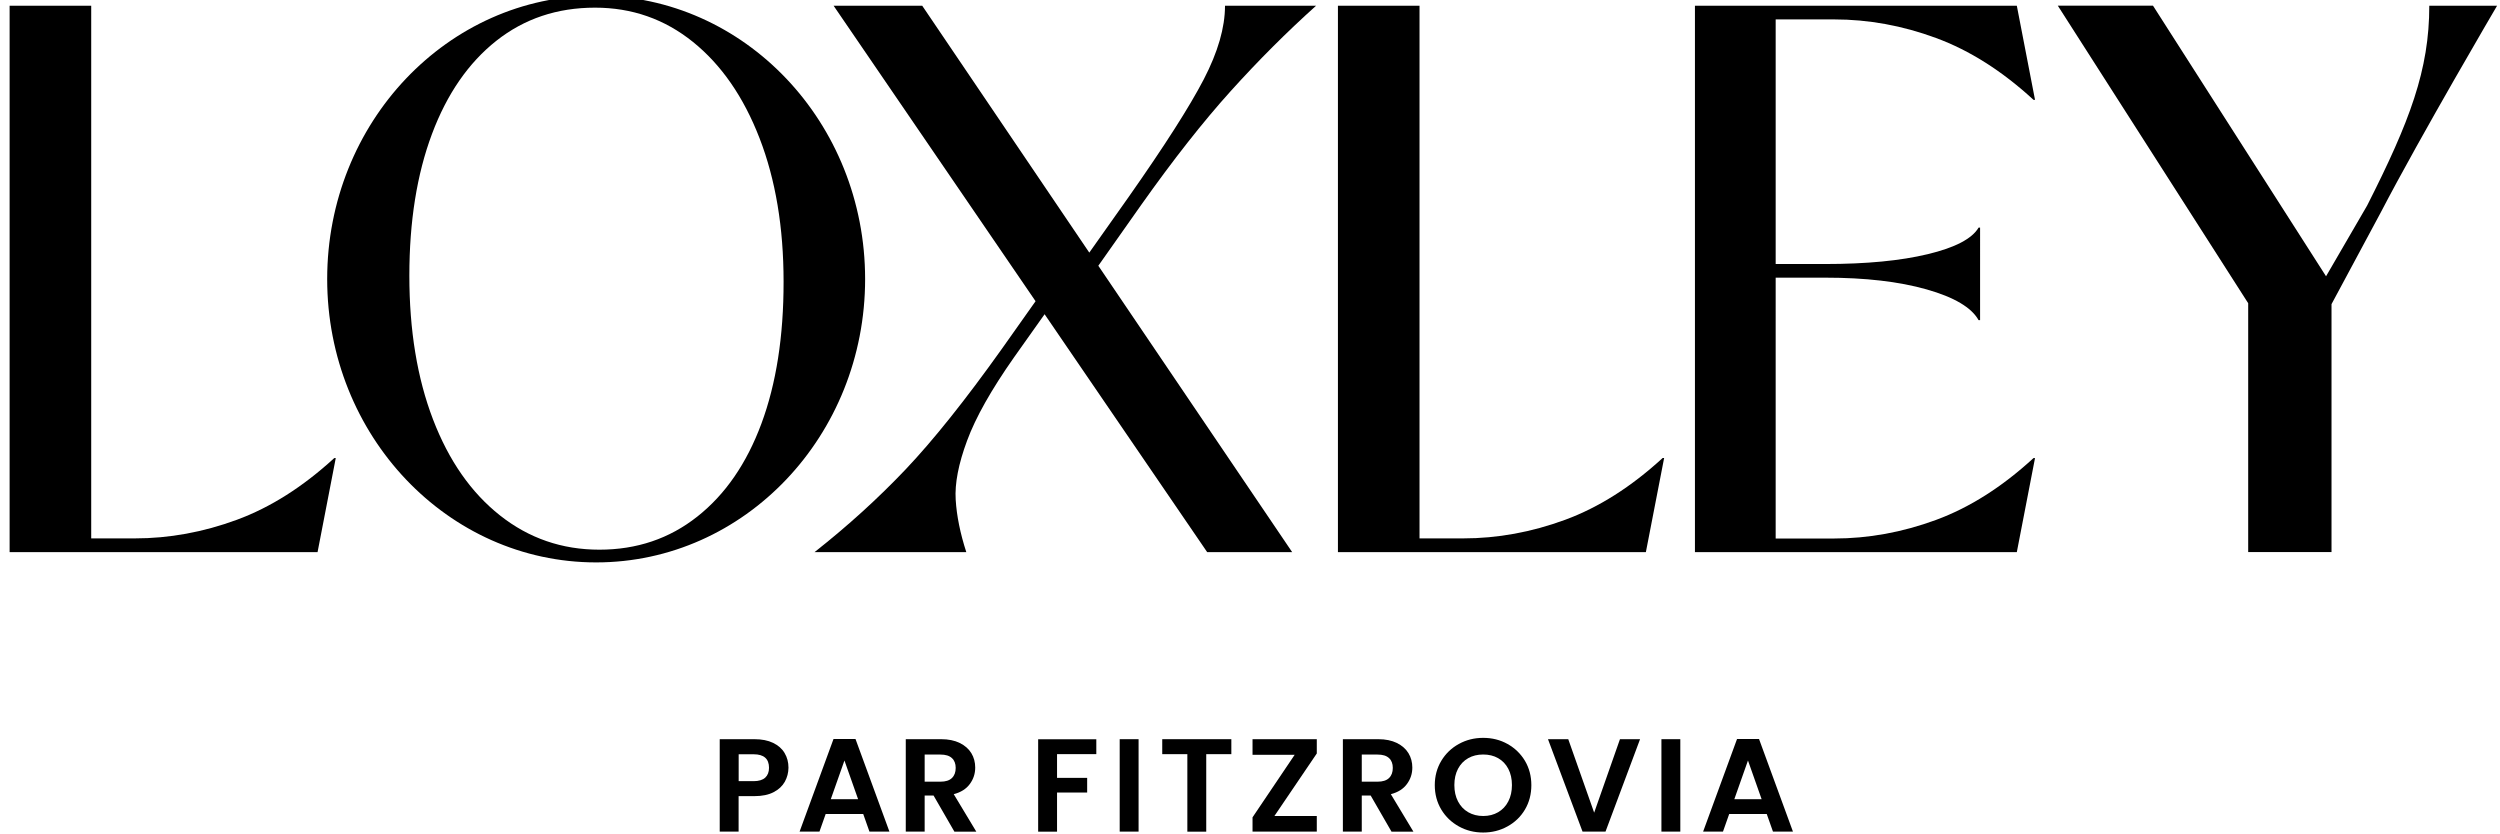 <?xml version="1.0" encoding="utf-8"?>
<!-- Generator: Adobe Illustrator 28.3.0, SVG Export Plug-In . SVG Version: 6.00 Build 0)  -->
<svg version="1.1" xmlns="http://www.w3.org/2000/svg" xmlns:xlink="http://www.w3.org/1999/xlink" x="0px" y="0px"
	 viewBox="0 0 434.16 144.81" style="enable-background:new 0 0 434.16 144.81;" xml:space="preserve">
<style type="text/css">
	.st0{display:none;}
	.st1{display:inline;}
	.st2{fill:none;}
</style>
<g id="Logo">
	<g>
		<g class="st0">
			<path class="st1" d="M135.21,141.85h-3.24v-4.25h3.18c1.56,0,2.56,0.82,2.56,2.18C137.7,141.11,136.78,141.85,135.21,141.85
				 M131.97,131.19h2.95c1.52,0,2.4,0.73,2.4,2c0,1.29-0.88,1.97-2.4,1.97h-2.95V131.19z M137.86,136.33
				c1.57-0.49,2.74-1.7,2.74-3.62c0-2.35-1.86-4.07-5.23-4.07h-6.64v15.8h6.93c3.34,0,5.3-1.76,5.3-4.28
				C140.97,138.3,139.68,136.65,137.86,136.33"/>
			<polygon class="st1" points="154.58,128.64 151.15,135.86 147.7,128.64 144.06,128.64 149.52,138.93 149.52,144.44 
				152.74,144.44 152.74,138.93 158.18,128.64 			"/>
			<polygon class="st1" points="170.13,128.64 170.13,144.44 173.36,144.44 173.36,137.76 178.49,137.76 178.49,135.25 
				173.36,135.25 173.36,131.19 180.06,131.19 180.06,128.64 			"/>
			<rect x="185.11" y="128.64" class="st1" width="3.22" height="15.8"/>
			<polygon class="st1" points="193.88,128.64 193.88,131.19 198.17,131.19 198.17,144.44 201.39,144.44 201.39,131.19 
				205.67,131.19 205.67,128.64 			"/>
			<polygon class="st1" points="210.35,128.64 210.35,131.31 217.54,131.31 210.35,141.99 210.35,144.44 221.32,144.44 
				221.32,141.77 214.08,141.77 221.32,131.08 221.32,128.64 			"/>
			<path class="st1" d="M232.74,135.9h-2.7v-4.64h2.7c1.79,0,2.6,0.89,2.6,2.29C235.35,134.97,234.54,135.9,232.74,135.9
				 M238.67,133.48c0-2.65-1.94-4.85-5.81-4.85h-6.03v15.8h3.22v-6.15h1.52l3.55,6.15h3.73l-3.85-6.41
				C237.58,137.35,238.67,135.4,238.67,133.48"/>
			<path class="st1" d="M251.36,141.76c-2.92,0-4.93-2.06-4.93-5.27c0-3.21,2.01-5.23,4.93-5.23c2.9,0,4.9,2.02,4.9,5.23
				C256.26,139.71,254.26,141.76,251.36,141.76 M251.36,128.41c-4.54,0-8.25,3.35-8.25,8.08c0,4.76,3.7,8.1,8.25,8.1
				c4.56,0,8.22-3.35,8.22-8.1C259.58,131.76,255.94,128.41,251.36,128.41"/>
			<polygon class="st1" points="274.83,128.64 270.43,141.2 266,128.64 262.55,128.64 268.45,144.44 272.36,144.44 278.26,128.64 
							"/>
			<rect x="282.96" y="128.64" class="st1" width="3.22" height="15.8"/>
			<path class="st1" d="M298.78,132.28l2.33,6.61h-4.65L298.78,132.28z M296.92,128.61l-5.78,15.82h3.38l1.06-3.01h6.41l1.05,3.01
				h3.41l-5.78-15.82H296.92z"/>
		</g>
		<g>
			<path d="M41.13,90.27c-5.84,2.15-11.75,3.23-17.72,3.23h-7.57V83.1V1H1.67v94.88h53.48l3.16-16.33h-0.26
				C52.61,84.54,46.97,88.12,41.13,90.27z"/>
			<path d="M103.53-0.75c-25.8,0-46.71,22.03-46.71,49.21c0,27.18,20.91,49.21,46.71,49.21s46.71-22.03,46.71-49.21
				C150.24,21.28,129.33-0.75,103.53-0.75z M132.23,73.57c-2.57,6.93-6.28,12.31-11.13,16.14c-4.85,3.84-10.52,5.75-17.01,5.75
				c-6.49,0-12.24-1.98-17.26-5.95c-5.02-3.97-8.89-9.52-11.63-16.67c-2.74-7.15-4.11-15.47-4.11-24.97c0-9.41,1.31-17.6,3.92-24.58
				c2.61-6.97,6.34-12.37,11.19-16.21c4.85-3.83,10.56-5.75,17.13-5.75c6.41,0,12.08,1.98,17.01,5.95
				c4.93,3.97,8.79,9.54,11.57,16.73c2.78,7.19,4.17,15.49,4.17,24.9C136.09,58.43,134.8,66.64,132.23,73.57z"/>
			<path d="M308.37,3.37h10.13c5.97,0,11.88,1.07,17.72,3.23c5.84,2.15,11.48,5.73,16.93,10.74h0.26L350.25,1h-55.9v94.88l55.9,0
				l3.16-16.33h-0.26c-5.45,5.01-11.09,8.59-16.93,10.74c-5.84,2.15-11.75,3.23-17.72,3.23h-10.13V53.09v-4.87H317
				c6.94,0,12.8,0.68,17.59,2.04c4.79,1.36,7.79,3.14,9.02,5.34h0.26V39.53h-0.26c-1.14,1.93-4.08,3.47-8.83,4.61
				c-4.74,1.14-10.67,1.71-17.78,1.71h-8.63v-5.39V3.37z"/>
			<path d="M213.73,15.82c4.79-5.31,9.73-10.25,14.82-14.82h-15.81c0,3.78-1.23,8.04-3.69,12.78c-2.46,4.74-6.81,11.55-13.04,20.42
				l-6.84,9.67L160.16,1h-15.39l35.07,51.31l-5.85,8.27c-6.32,8.87-11.88,15.83-16.66,20.88c-4.79,5.05-10.08,9.86-15.87,14.42
				h26.35c-1.05-3.25-1.67-6.28-1.84-9.09c-0.18-2.81,0.48-6.23,1.98-10.27c1.49-4.04,4.22-8.87,8.17-14.49l5.29-7.46l28.23,41.31
				h14.76l-33.66-49.73l7.4-10.5C203.74,27.74,208.94,21.13,213.73,15.82z"/>
			<path d="M271.81,90.27c-5.84,2.15-11.75,3.23-17.72,3.23h-7.57V83.1V1h-14.17v94.88h53.48L289,79.54h-0.26
				C283.29,84.54,277.65,88.12,271.81,90.27z"/>
			<path d="M403.95,47.98l7.14-12.29C418.5,21.07,421.88,12.15,421.88,1h11.77c0,0-13.18,22.42-20.19,35.88l-8.56,15.94v43.06
				h-14.47V52.66L357.37,0.99h16.53L403.95,47.98z"/>
		</g>
	</g>
	<g id="Layer_1">
		<g>
			<path d="M136.3,135.75c-0.42,0.75-1.06,1.36-1.95,1.82c-0.88,0.46-2,0.69-3.34,0.69h-2.74v6.16h-3.28v-16.05h6.03
				c1.27,0,2.35,0.21,3.24,0.64c0.89,0.43,1.56,1.02,2,1.77c0.45,0.75,0.67,1.6,0.67,2.55C136.92,134.19,136.71,135,136.3,135.75z
				 M132.89,135.05c0.44-0.41,0.66-0.98,0.66-1.71c0-1.56-0.89-2.35-2.67-2.35h-2.6v4.67h2.6
				C131.78,135.66,132.45,135.45,132.89,135.05z"/>
			<path d="M149.91,141.36h-6.52l-1.08,3.06h-3.45l5.89-16.08h3.82l5.89,16.08h-3.47L149.91,141.36z M149.02,138.79l-2.37-6.72
				l-2.37,6.72H149.02z"/>
			<path d="M165.74,144.42l-3.61-6.26h-1.55v6.26h-3.28v-16.05h6.14c1.27,0,2.34,0.22,3.24,0.66c0.89,0.44,1.56,1.03,2.01,1.77
				c0.45,0.74,0.67,1.58,0.67,2.5c0,1.06-0.31,2.01-0.94,2.86c-0.62,0.85-1.56,1.44-2.79,1.76l3.92,6.51H165.74z M160.58,135.75
				h2.74c0.89,0,1.56-0.21,1.99-0.63c0.44-0.42,0.66-1.01,0.66-1.76c0-0.74-0.22-1.31-0.66-1.71c-0.44-0.41-1.1-0.61-1.99-0.61
				h-2.74V135.75z"/>
			<path d="M190.39,128.37v2.6h-6.82v4.12h5.23v2.55h-5.23v6.79h-3.28v-16.05H190.39z"/>
			<path d="M197.73,128.37v16.05h-3.28v-16.05H197.73z"/>
			<path d="M213.84,128.37v2.6h-4.36v13.46h-3.28v-13.46h-4.36v-2.6H213.84z"/>
			<path d="M221.32,141.71h7.36v2.71h-11.16v-2.48l7.32-10.86h-7.32v-2.71h11.16v2.48L221.32,141.71z"/>
			<path d="M241.65,144.42l-3.61-6.26h-1.55v6.26h-3.28v-16.05h6.14c1.27,0,2.34,0.22,3.24,0.66c0.89,0.44,1.56,1.03,2.01,1.77
				c0.45,0.74,0.67,1.58,0.67,2.5c0,1.06-0.31,2.01-0.94,2.86c-0.62,0.85-1.56,1.44-2.79,1.76l3.92,6.51H241.65z M236.49,135.75
				h2.74c0.89,0,1.56-0.21,1.99-0.63c0.44-0.42,0.66-1.01,0.66-1.76c0-0.74-0.22-1.31-0.66-1.71c-0.44-0.41-1.1-0.61-1.99-0.61
				h-2.74V135.75z"/>
			<path d="M253.35,143.52c-1.28-0.71-2.3-1.68-3.05-2.93c-0.75-1.25-1.13-2.66-1.13-4.24c0-1.56,0.38-2.97,1.13-4.22
				c0.75-1.25,1.77-2.23,3.05-2.93c1.28-0.71,2.69-1.06,4.22-1.06c1.55,0,2.96,0.35,4.23,1.06c1.27,0.71,2.28,1.68,3.03,2.93
				c0.74,1.25,1.11,2.66,1.11,4.22c0,1.58-0.37,2.99-1.11,4.24c-0.74,1.25-1.76,2.23-3.04,2.93c-1.28,0.71-2.69,1.06-4.22,1.06
				S254.63,144.23,253.35,143.52z M260.18,141.05c0.75-0.44,1.34-1.06,1.76-1.88c0.42-0.81,0.63-1.76,0.63-2.83
				s-0.21-2.01-0.63-2.82s-1.01-1.42-1.76-1.85c-0.75-0.43-1.62-0.64-2.6-0.64c-0.98,0-1.86,0.21-2.61,0.64
				c-0.76,0.43-1.35,1.05-1.77,1.85s-0.63,1.74-0.63,2.82s0.21,2.02,0.63,2.83c0.42,0.81,1.01,1.44,1.77,1.88
				c0.76,0.44,1.63,0.66,2.61,0.66C258.56,141.71,259.42,141.49,260.18,141.05z"/>
			<path d="M284.82,128.37l-6,16.05h-3.99l-6-16.05h3.52l4.5,12.76l4.48-12.76H284.82z"/>
			<path d="M291.81,128.37v16.05h-3.28v-16.05H291.81z"/>
			<path d="M306.82,141.36h-6.52l-1.08,3.06h-3.45l5.89-16.08h3.82l5.89,16.08h-3.47L306.82,141.36z M305.93,138.79l-2.37-6.72
				l-2.37,6.72H305.93z"/>
		</g>
	</g>
</g>
<g id="Safety">
	<rect x="-56.87" y="-57.39" class="st2" width="545.29" height="258.63"/>
</g>
</svg>

